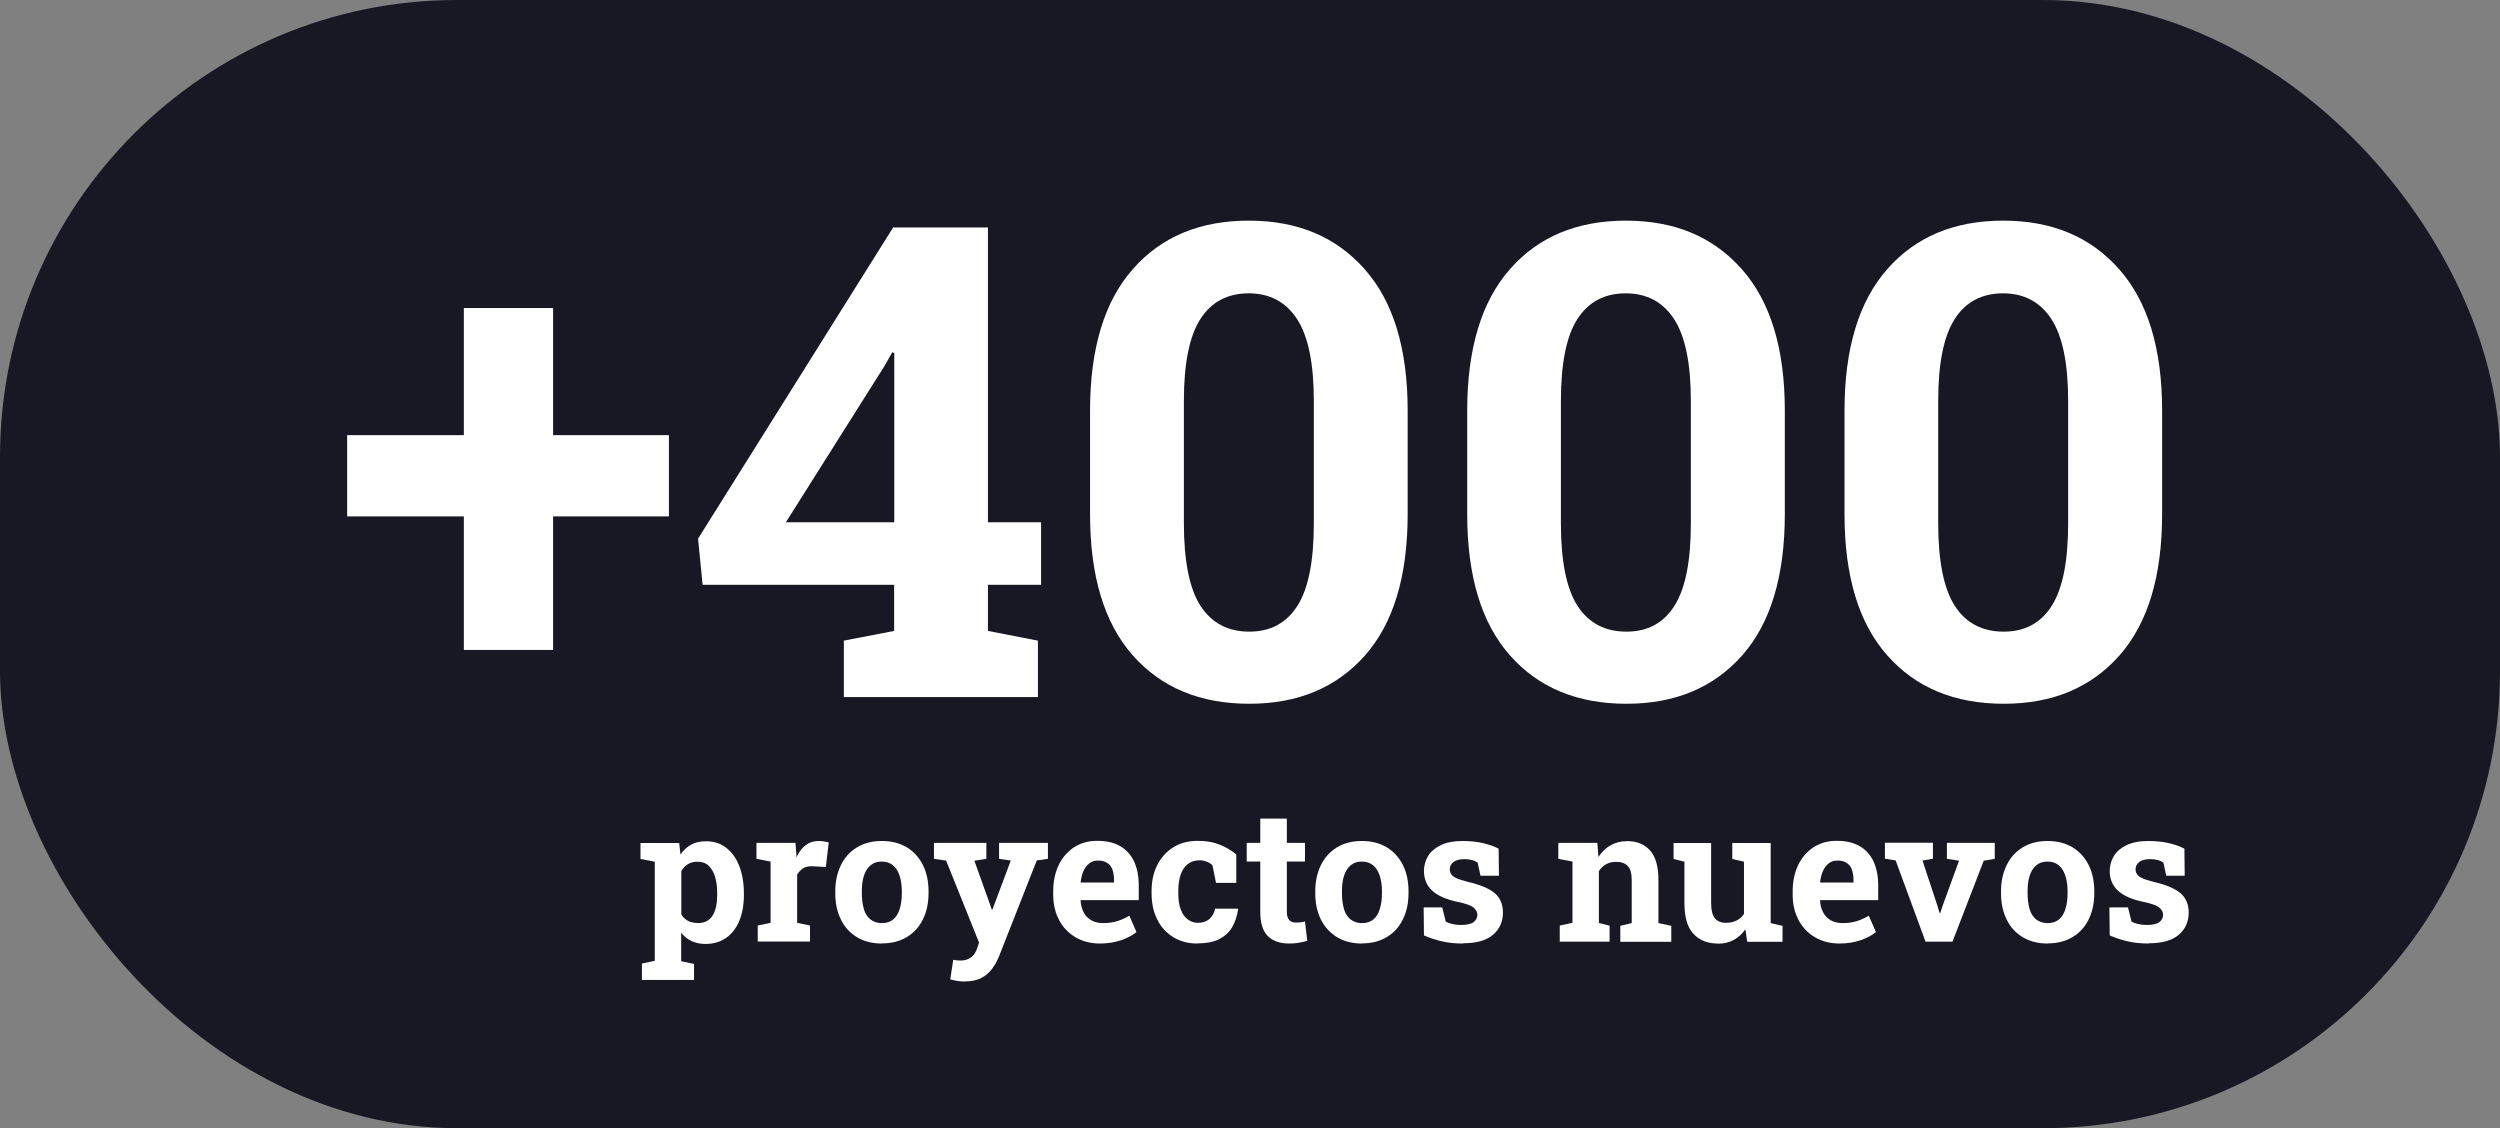 <svg xmlns="http://www.w3.org/2000/svg" id="Capa_1" data-name="Capa 1" viewBox="0 0 175.06 79"><rect x="0" y="0" width="175.06" height="79" fill="#808080" stroke="none"/><defs><style>      .cls-1 {        fill: #fff;      }      .cls-1, .cls-2 {        stroke-width: 0px;      }      .cls-2 {        fill: #171823;      }    </style></defs><rect class="cls-2" x="0" y="0" width="175.06" height="79" rx="32" ry="32"></rect><g><g><path class="cls-1" d="M32.48,45.51v-9.35h-8.17v-5.69h8.17v-8.9h6.25v8.9h8.11v5.69h-8.11v9.35h-6.25Z"></path><path class="cls-1" d="M59.09,48.81v-3.95l3.52-.68v-3.23h-13.41l-.32-3.23,13.66-21.79h6.64v20.64h3.72v4.38h-3.72v3.23l3.5.68v3.95h-13.59ZM55.03,36.57h7.59v-11.85l-.14-.05-.54.95-6.91,10.95Z"></path><path class="cls-1" d="M87.48,49.28c-3.43,0-6.15-1.12-8.15-3.38-2-2.25-3-5.55-3-9.9v-7.25c0-4.33,1-7.64,2.99-9.9,1.99-2.27,4.7-3.4,8.12-3.4s6.11,1.13,8.12,3.4c2.01,2.27,3.01,5.57,3.01,9.9v7.25c0,4.35-1,7.65-2.99,9.9-2,2.25-4.69,3.38-8.09,3.38ZM87.48,44.23c1.48,0,2.6-.6,3.37-1.81.77-1.2,1.15-3.13,1.15-5.78v-8.56c0-2.62-.39-4.53-1.17-5.73-.78-1.2-1.91-1.81-3.39-1.81s-2.62.6-3.39,1.81c-.77,1.2-1.15,3.12-1.15,5.73v8.56c0,2.65.39,4.58,1.16,5.78.78,1.2,1.92,1.81,3.42,1.81Z"></path><path class="cls-1" d="M113.89,49.28c-3.43,0-6.15-1.12-8.15-3.38-2-2.25-3-5.55-3-9.9v-7.25c0-4.33,1-7.64,2.99-9.9,1.99-2.27,4.7-3.4,8.12-3.4s6.11,1.13,8.12,3.4c2.01,2.27,3.01,5.57,3.01,9.9v7.25c0,4.35-1,7.65-2.99,9.9-2,2.25-4.69,3.38-8.09,3.38ZM113.89,44.23c1.48,0,2.6-.6,3.36-1.81.77-1.2,1.15-3.13,1.15-5.78v-8.56c0-2.62-.39-4.53-1.17-5.73-.78-1.2-1.91-1.81-3.39-1.81s-2.62.6-3.39,1.81c-.77,1.2-1.15,3.12-1.15,5.73v8.56c0,2.65.39,4.58,1.16,5.78.78,1.2,1.92,1.81,3.42,1.81Z"></path><path class="cls-1" d="M140.31,49.28c-3.43,0-6.15-1.12-8.15-3.38-2-2.25-3-5.55-3-9.9v-7.25c0-4.33,1-7.64,2.99-9.9,1.99-2.27,4.7-3.4,8.12-3.4s6.11,1.13,8.12,3.4c2.01,2.27,3.01,5.57,3.01,9.9v7.25c0,4.35-1,7.65-2.99,9.9-1.99,2.25-4.69,3.38-8.09,3.38ZM140.31,44.23c1.47,0,2.6-.6,3.36-1.81.77-1.2,1.15-3.13,1.15-5.78v-8.56c0-2.62-.39-4.53-1.17-5.73-.78-1.2-1.91-1.81-3.39-1.81s-2.62.6-3.39,1.81c-.77,1.2-1.15,3.12-1.15,5.73v8.56c0,2.65.39,4.58,1.16,5.78.77,1.2,1.92,1.81,3.42,1.81Z"></path></g><g><path class="cls-1" d="M44.95,68.59v-1.12l.9-.19v-6.94l-1-.19v-1.12h2.71l.09.81c.2-.3.45-.53.74-.69.29-.16.64-.24,1.04-.24.56,0,1.04.15,1.43.46s.7.73.91,1.28.32,1.18.32,1.91v.13c0,.68-.11,1.28-.32,1.79-.21.51-.52.91-.92,1.19-.4.28-.88.43-1.44.43-.37,0-.7-.07-.98-.2-.28-.13-.53-.33-.73-.59v2l.9.19v1.12h-3.66ZM48.86,64.64c.48,0,.82-.18,1.04-.53.22-.35.32-.83.32-1.44v-.13c0-.44-.05-.82-.15-1.15-.1-.33-.25-.58-.45-.77-.2-.19-.46-.28-.78-.28-.26,0-.48.06-.67.17-.19.12-.35.28-.46.49v3.03c.11.2.27.34.46.45.19.1.42.15.69.15Z"></path><path class="cls-1" d="M53.06,65.93v-1.12l.9-.19v-4.29l-.99-.19v-1.12h2.73l.07.86v.15c.18-.38.39-.66.65-.85.25-.19.55-.29.9-.29.11,0,.23,0,.36.03.13.02.25.04.35.07l-.2,1.72-.93-.05c-.26-.01-.48.03-.64.13s-.31.25-.44.44v3.39l.9.19v1.12h-3.66Z"></path><path class="cls-1" d="M61.76,66.07c-.68,0-1.27-.15-1.76-.45-.49-.3-.87-.71-1.12-1.24-.26-.53-.39-1.14-.39-1.83v-.13c0-.69.13-1.29.39-1.83s.63-.95,1.12-1.25,1.07-.45,1.75-.45,1.27.15,1.76.45c.49.3.86.72,1.12,1.24.26.53.39,1.14.39,1.83v.13c0,.69-.13,1.3-.39,1.83-.26.53-.63.95-1.12,1.24-.49.3-1.07.45-1.75.45ZM61.76,64.64c.32,0,.59-.09.79-.26.2-.17.36-.42.45-.73.1-.31.15-.68.15-1.1v-.13c0-.41-.05-.77-.15-1.08-.1-.31-.25-.56-.46-.74-.21-.18-.47-.27-.8-.27s-.58.09-.79.27c-.21.18-.36.42-.46.74-.1.31-.14.67-.14,1.08v.13c0,.42.05.78.14,1.1s.25.56.46.73.48.26.81.26Z"></path><path class="cls-1" d="M67.56,68.73c-.16,0-.33-.01-.51-.04-.18-.03-.35-.07-.51-.11l.21-1.37c.08.02.17.03.27.04.1,0,.18.01.26.01.27,0,.5-.07.7-.21.2-.14.34-.34.43-.61l.15-.43-2.31-5.75-.85-.12v-1.12h3.67v1.12l-.84.13,1.09,3.05.13.38h.04l1.29-3.44-.82-.12v-1.12h3.42v1.12l-.78.11-2.64,6.71c-.13.32-.29.61-.49.88s-.45.48-.75.64-.68.24-1.12.24Z"></path><path class="cls-1" d="M77.04,66.07c-.66,0-1.24-.15-1.73-.44s-.88-.69-1.15-1.21c-.27-.51-.41-1.1-.41-1.75v-.26c0-.69.13-1.29.38-1.83.26-.53.62-.95,1.08-1.25s1.02-.46,1.65-.45c.63,0,1.15.12,1.58.37.43.25.75.6.97,1.07s.33,1.03.33,1.69v1.02h-4.07v.04c.01.3.09.57.21.81s.3.42.53.56c.23.13.51.2.84.2s.66-.04.96-.13c.3-.09.58-.22.87-.39l.5,1.15c-.29.23-.64.42-1.08.57s-.93.23-1.49.23ZM75.7,61.8h2.31v-.17c0-.28-.04-.52-.11-.73-.07-.2-.19-.36-.36-.47-.17-.11-.38-.17-.64-.17s-.46.06-.63.2c-.17.13-.3.31-.4.53-.1.23-.16.48-.2.77l.02.03Z"></path><path class="cls-1" d="M83.87,66.07c-.67,0-1.24-.15-1.72-.45-.48-.3-.86-.71-1.12-1.24-.26-.53-.39-1.13-.39-1.81v-.19c0-.68.13-1.29.4-1.81.26-.52.64-.94,1.12-1.24.48-.3,1.05-.45,1.7-.45s1.16.1,1.61.29c.45.19.82.42,1.1.67v1.98h-1.42l-.25-1.23c-.1-.1-.23-.19-.39-.25-.16-.06-.32-.1-.48-.1-.34,0-.62.08-.85.26-.22.17-.39.41-.5.73-.11.32-.17.7-.17,1.14v.19c0,.47.06.86.19,1.17.12.3.29.53.5.67.21.15.44.22.69.22.33,0,.59-.09.79-.26s.34-.42.41-.73h1.59l.02.04c-.07.49-.22.92-.43,1.27-.21.36-.52.63-.91.83-.39.19-.88.29-1.49.29Z"></path><path class="cls-1" d="M90.26,66.07c-.64,0-1.14-.18-1.49-.53-.35-.35-.52-.91-.52-1.68v-3.53h-.95v-1.31h.95v-1.7h1.86v1.7h1.27v1.31h-1.27v3.52c0,.27.06.46.17.58.11.12.27.17.46.17.1,0,.21,0,.33-.02.12-.01.22-.03.31-.05l.16,1.35c-.19.06-.4.1-.62.14s-.44.05-.66.05Z"></path><path class="cls-1" d="M95.38,66.07c-.68,0-1.27-.15-1.76-.45-.49-.3-.87-.71-1.13-1.24-.26-.53-.39-1.14-.39-1.83v-.13c0-.69.13-1.29.39-1.83.26-.53.63-.95,1.12-1.25.49-.3,1.07-.45,1.75-.45s1.27.15,1.76.45.86.72,1.12,1.24.39,1.14.39,1.83v.13c0,.69-.13,1.3-.39,1.83-.26.53-.63.95-1.12,1.24-.49.3-1.07.45-1.75.45ZM95.38,64.64c.32,0,.59-.09.79-.26.21-.17.36-.42.45-.73.1-.31.15-.68.15-1.1v-.13c0-.41-.05-.77-.15-1.08-.1-.31-.25-.56-.46-.74-.21-.18-.47-.27-.8-.27s-.58.09-.79.27c-.21.18-.36.42-.46.74-.1.31-.14.67-.14,1.08v.13c0,.42.05.78.14,1.1s.25.56.46.73.48.26.81.26Z"></path><path class="cls-1" d="M102.43,66.07c-.52,0-1-.05-1.44-.15-.45-.1-.87-.24-1.28-.42l-.02-1.96h1.3l.25,1c.14.07.3.13.48.17.17.04.37.06.59.06.42,0,.71-.07.88-.2.17-.14.26-.31.26-.51,0-.19-.09-.36-.27-.51-.18-.15-.54-.28-1.08-.39-.82-.17-1.42-.43-1.81-.79-.39-.36-.58-.82-.58-1.38,0-.38.1-.73.29-1.05.19-.31.49-.57.89-.76.4-.19.91-.29,1.53-.29.52,0,1,.05,1.43.15.43.1.8.23,1.09.39l.02,1.89h-1.29l-.2-.91c-.12-.09-.25-.15-.41-.19-.16-.04-.33-.06-.53-.06-.33,0-.58.07-.75.2-.17.13-.26.3-.26.51,0,.12.03.23.09.33.06.1.18.2.37.29.18.09.45.17.8.26.86.2,1.48.46,1.87.78s.59.78.59,1.37c0,.64-.23,1.16-.7,1.56s-1.16.59-2.09.59Z"></path><path class="cls-1" d="M109.22,65.93v-1.12l.89-.19v-4.29l-.99-.19v-1.12h2.73l.08.99c.23-.35.51-.63.85-.82s.73-.29,1.16-.29c.69,0,1.22.22,1.61.66s.58,1.13.58,2.07v3.01l.9.19v1.12h-3.57v-1.12l.8-.19v-3.01c0-.46-.09-.79-.28-.99s-.46-.29-.82-.29c-.27,0-.5.06-.7.17-.2.11-.36.27-.5.48v3.63l.75.19v1.12h-3.52Z"></path><path class="cls-1" d="M120.29,66.07c-.73,0-1.3-.23-1.72-.69-.42-.46-.62-1.18-.62-2.16v-2.88l-.76-.19v-1.12h2.63v4.21c0,.49.09.85.26,1.06.17.21.43.32.78.32.28,0,.52-.05.74-.16.21-.11.39-.26.52-.46v-3.66l-.82-.19v-1.12h2.69v5.61l.83.19v1.12h-2.47l-.13-.88c-.22.32-.49.57-.82.75s-.7.26-1.11.26Z"></path><path class="cls-1" d="M128.82,66.07c-.66,0-1.24-.15-1.73-.44s-.88-.69-1.15-1.21c-.27-.51-.41-1.1-.41-1.75v-.26c0-.69.13-1.29.38-1.83.26-.53.62-.95,1.08-1.25s1.02-.46,1.65-.45c.63,0,1.15.12,1.58.37.43.25.75.6.97,1.07s.33,1.03.33,1.69v1.02h-4.07v.04c.01.3.09.57.21.81s.3.42.53.56c.23.13.51.2.84.2s.66-.04.96-.13c.3-.09.58-.22.87-.39l.5,1.15c-.29.23-.64.42-1.08.57s-.93.23-1.49.23ZM127.48,61.8h2.31v-.17c0-.28-.04-.52-.11-.73-.07-.2-.19-.36-.36-.47-.17-.11-.38-.17-.64-.17s-.46.06-.63.2c-.17.13-.3.31-.4.53-.1.23-.16.48-.2.77l.02.03Z"></path><path class="cls-1" d="M134.83,65.93l-2.09-5.68-.75-.12v-1.12h3.36v1.12l-.73.13,1.04,3.14.16.54h.04l.18-.54,1.14-3.13-.85-.13v-1.12h3.35v1.12l-.77.13-2.19,5.67h-1.9Z"></path><path class="cls-1" d="M143.39,66.07c-.68,0-1.27-.15-1.76-.45-.49-.3-.87-.71-1.12-1.24-.26-.53-.39-1.14-.39-1.83v-.13c0-.69.13-1.29.39-1.83s.63-.95,1.12-1.25,1.07-.45,1.75-.45,1.27.15,1.76.45c.49.3.86.72,1.12,1.24.26.53.39,1.14.39,1.83v.13c0,.69-.13,1.3-.39,1.83-.26.53-.63.95-1.12,1.24-.49.3-1.07.45-1.75.45ZM143.39,64.64c.32,0,.59-.09.79-.26.2-.17.36-.42.45-.73.1-.31.15-.68.15-1.1v-.13c0-.41-.05-.77-.15-1.08-.1-.31-.25-.56-.46-.74-.21-.18-.47-.27-.8-.27s-.58.09-.79.27c-.21.18-.36.42-.46.74-.1.31-.14.67-.14,1.08v.13c0,.42.05.78.14,1.1s.25.56.46.73.48.26.81.26Z"></path><path class="cls-1" d="M150.45,66.07c-.52,0-1-.05-1.44-.15-.45-.1-.87-.24-1.28-.42l-.02-1.96h1.3l.25,1c.14.07.3.13.48.17.17.04.37.06.59.06.42,0,.71-.07.88-.2.17-.14.26-.31.26-.51,0-.19-.09-.36-.27-.51-.18-.15-.54-.28-1.08-.39-.82-.17-1.42-.43-1.81-.79s-.58-.82-.58-1.38c0-.38.1-.73.29-1.05.19-.31.49-.57.89-.76.4-.19.91-.29,1.53-.29.52,0,1,.05,1.43.15.43.1.8.23,1.09.39l.02,1.89h-1.29l-.2-.91c-.12-.09-.25-.15-.41-.19-.16-.04-.33-.06-.53-.06-.33,0-.58.07-.75.2-.17.13-.26.3-.26.51,0,.12.03.23.09.33s.18.2.37.29c.18.09.45.17.8.26.86.2,1.48.46,1.87.78.39.33.59.78.59,1.37,0,.64-.23,1.16-.7,1.56s-1.17.59-2.09.59Z"></path></g></g></svg>